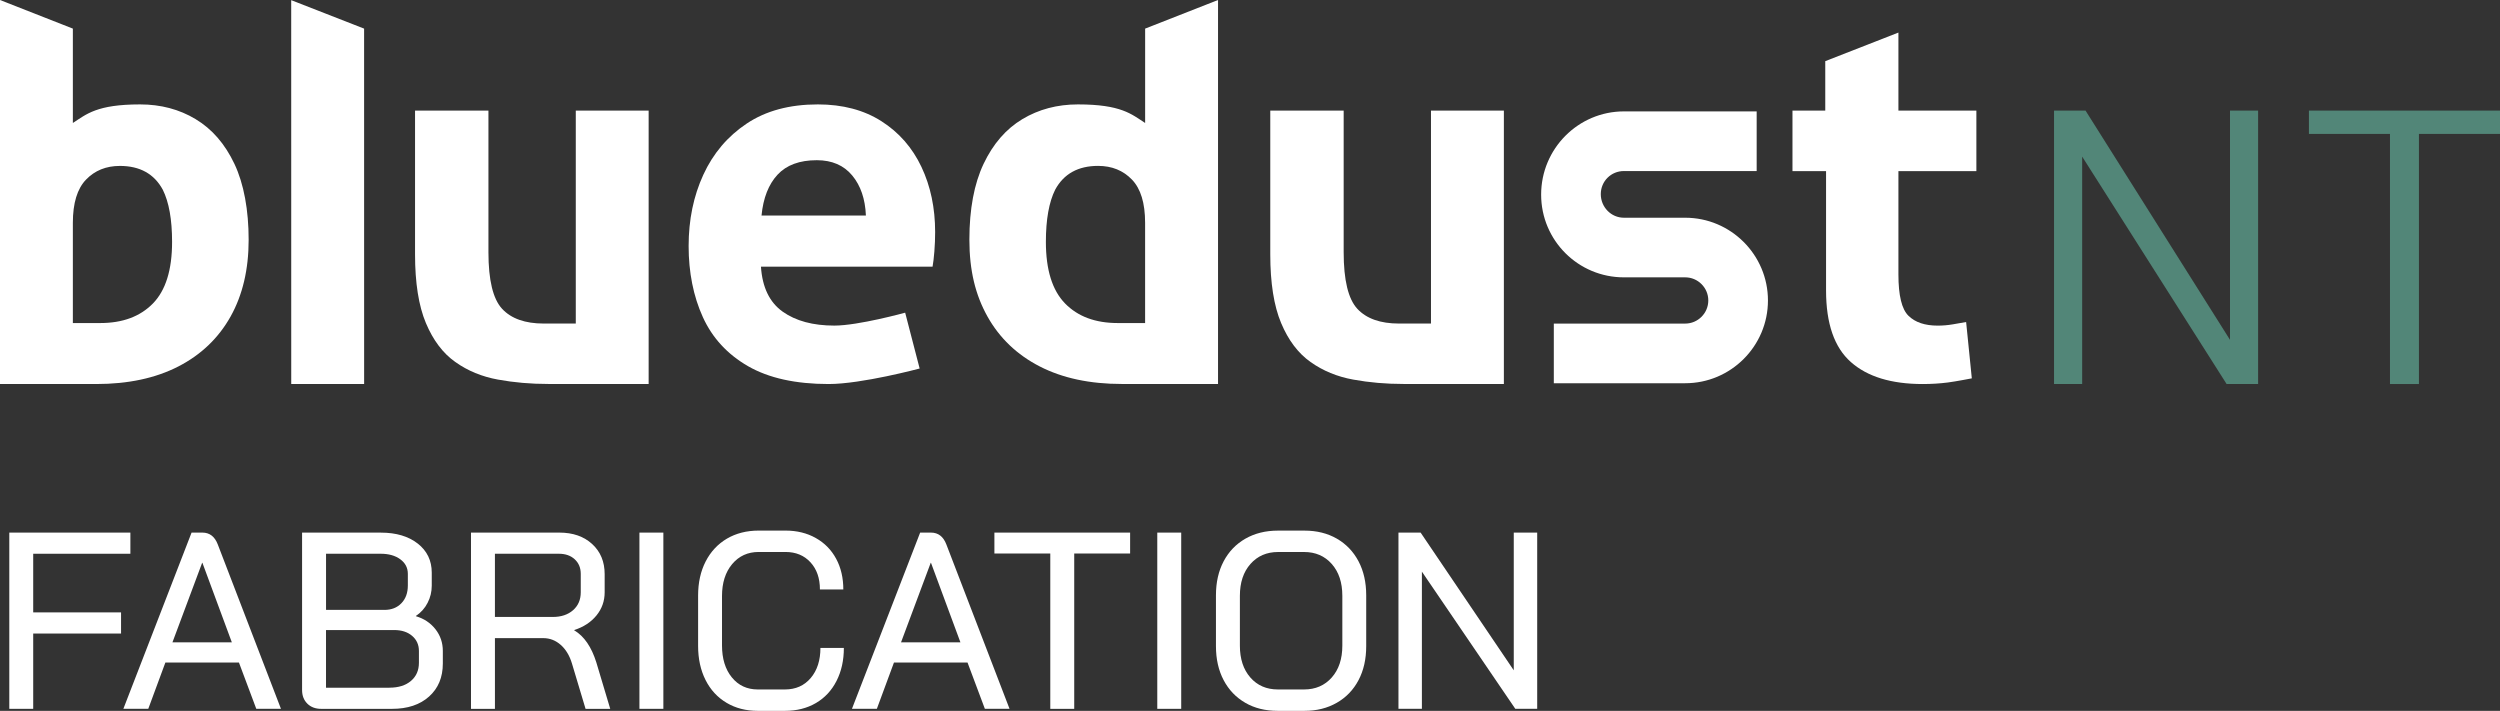 <?xml version="1.0" encoding="UTF-8"?>
<svg id="Layer_1" data-name="Layer 1" xmlns="http://www.w3.org/2000/svg" viewBox="0 0 844.07 240">
  <rect x="0" y="0" width="844.07" height="240" fill="#333333" stroke="none"/>
  <defs>
    <style>
      .cls-1 {
        fill: #528678;
      }

      .cls-1, .cls-2 {
        stroke-width: 0px;
      }

      .cls-2 {
        fill: #fff;
      }
    </style>
  </defs>
  <g>
    <path class="cls-2" d="M66.05,40.22c-5.53-3.32-11.78-4.97-18.76-4.97-14.6,0-18.09,3.3-22.69,6.27V9.66L0,0v129.66h32.46c10.82,0,20.07-1.98,27.75-5.93,7.68-3.95,13.55-9.57,17.63-16.84,4.07-7.27,6.11-15.91,6.11-25.91s-1.6-18.9-4.8-25.65c-3.2-6.75-7.56-11.78-13.09-15.09ZM51.65,102.44c-4.31,4.42-10.24,6.63-17.8,6.63h-9.25v-33.86c0-6.63,1.48-11.49,4.45-14.57,2.97-3.08,6.78-4.62,11.43-4.62,6.75,0,11.57,2.68,14.48,8.03,2.09,4.19,3.14,10.06,3.14,17.63,0,9.42-2.15,16.35-6.46,20.77Z"/>
    <path class="cls-2" d="M386.63,41.52c-4.6-2.97-8.09-6.27-22.69-6.27-6.98,0-13.23,1.66-18.76,4.97-5.52,3.32-9.89,8.35-13.09,15.09-3.2,6.75-4.8,15.3-4.8,25.65s2.04,18.65,6.11,25.91c4.07,7.27,9.95,12.89,17.63,16.84,7.68,3.95,16.93,5.93,27.75,5.93h32.46V0l-24.61,9.66v31.85ZM386.63,109.07h-9.25c-7.56,0-13.49-2.21-17.8-6.63-4.3-4.42-6.46-11.34-6.46-20.77,0-7.56,1.05-13.44,3.14-17.63,2.91-5.35,7.74-8.03,14.48-8.03,4.65,0,8.46,1.54,11.43,4.62,2.97,3.08,4.45,7.94,4.45,14.57v33.86Z"/>
    <path class="cls-2" d="M194.4,109.24s-6.4,0-10.82,0c-6.28,0-10.97-1.66-14.05-4.97-3.08-3.32-4.62-9.69-4.62-19.11v-47.82h-24.78v48.51c0,9.66,1.22,17.39,3.66,23.21,2.44,5.82,5.76,10.21,9.95,13.17,4.19,2.97,8.99,4.95,14.4,5.93,5.41.99,11.08,1.48,17.01,1.48h33.85V37.34h-24.6v71.9Z"/>
    <path class="cls-2" d="M483.15,109.24s-6.4,0-10.82,0c-6.28,0-10.97-1.66-14.05-4.97-3.08-3.32-4.62-9.69-4.62-19.11v-47.82h-24.78v48.51c0,9.66,1.22,17.39,3.66,23.21,2.44,5.82,5.76,10.21,9.95,13.17,4.19,2.97,8.99,4.95,14.4,5.93,5.41.99,11.08,1.48,17.01,1.48h33.85V37.34h-24.61v71.9Z"/>
    <path class="cls-2" d="M297.59,40.92c-5.93-3.78-13.09-5.67-21.46-5.67-9.54,0-17.54,2.15-24,6.46-6.46,4.31-11.34,10.06-14.66,17.28-3.32,7.21-4.97,15.24-4.97,24.08s1.6,16.96,4.8,23.99c3.2,7.04,8.29,12.56,15.27,16.58,6.98,4.01,16.05,6.02,27.22,6.02s30.71-5.24,30.71-5.24l-4.89-18.85s-15.77,4.36-23.91,4.36c-7.21,0-13.03-1.57-17.45-4.71-4.42-3.14-6.87-8.2-7.33-15.18h57.94c.23-1.28.44-2.99.61-5.15.17-2.15.26-4.33.26-6.54,0-8.14-1.54-15.47-4.62-21.99-3.08-6.51-7.59-11.66-13.52-15.44ZM257.11,72.77c.58-5.93,2.38-10.53,5.41-13.79,3.02-3.26,7.44-4.89,13.26-4.89,5.12,0,9.1,1.72,11.95,5.15,2.85,3.43,4.39,7.94,4.62,13.52h-35.25Z"/>
    <polygon class="cls-2" points="98.32 .05 98.33 129.66 122.94 129.66 122.93 9.66 98.32 .05"/>
    <path class="cls-2" d="M640.97,10.99l-24.71,9.66v16.69h-11.07v20.43h11.34v40.3c0,11.17,2.79,19.23,8.38,24.17,5.58,4.95,13.67,7.42,24.26,7.42,2.91,0,5.73-.17,8.46-.52,2.73-.35,8.11-1.4,8.11-1.4l-1.92-19.02s-2.77.5-4.45.78c-1.69.29-3.4.44-5.15.44-4.31,0-7.59-1.1-9.86-3.32-2.27-2.21-3.4-6.86-3.4-13.96v-34.89h26.32v-20.43h-26.32V10.99Z"/>
    <path class="cls-2" d="M568.97,73.51h-20.7c-4.3,0-7.8-3.57-7.8-7.96s3.5-7.8,7.8-7.8h44.83v-20.14h-44.83c-15.41,0-27.94,12.6-27.94,28.09s12.53,27.94,27.94,27.94h20.7c4.3,0,7.8,3.5,7.8,7.8s-3.5,7.81-7.8,7.81h-44.36v20.14h44.36c15.41,0,27.94-12.54,27.94-27.94s-12.53-27.94-27.94-27.94Z"/>
  </g>
  <g>
    <polygon class="cls-1" points="779.56 37.34 779.56 45.21 806.92 45.21 806.92 129.66 816.7 129.66 816.7 45.21 844.07 45.21 844.07 37.34 779.56 37.34"/>
    <polygon class="cls-1" points="752.91 37.34 752.91 114.74 704.21 37.46 704.18 37.34 704.13 37.34 693.5 37.34 693.5 54.9 693.5 129.66 703 129.66 703 52.88 751.7 129.55 751.73 129.66 751.77 129.66 762.4 129.66 762.4 111.06 762.4 37.34 752.91 37.34"/>
  </g>
  <g>
    <path class="cls-2" d="M3.14,179.82h40.88v7.14H11.21v19.8h29.66v7.14H11.21v25.42H3.14v-59.5Z"/>
    <path class="cls-2" d="M80.66,223.68h-24.82l-5.78,15.64h-8.41l23.03-59.5h3.66c2.43,0,4.17,1.33,5.19,4l21.33,55.5h-8.33l-5.86-15.64ZM58.22,216.88h20.06l-9.94-26.86h-.09l-10.03,26.86Z"/>
    <path class="cls-2" d="M103.78,237.58c-1.19-1.16-1.79-2.71-1.79-4.63v-53.12h26.61c5.16,0,9.31,1.24,12.45,3.7,3.14,2.46,4.72,5.74,4.72,9.81v4.42c0,2.04-.46,3.97-1.4,5.78-.93,1.82-2.25,3.29-3.95,4.42v.09c2.72.8,4.91,2.25,6.59,4.38,1.67,2.13,2.5,4.58,2.5,7.35v4.25c0,4.64-1.54,8.36-4.63,11.13-3.09,2.78-7.27,4.17-12.54,4.17h-23.89c-1.92,0-3.49-.58-4.67-1.74ZM129.79,205.92c2.38,0,4.29-.75,5.74-2.26,1.45-1.5,2.17-3.5,2.17-5.99v-3.91c0-2.04-.85-3.68-2.55-4.93s-3.91-1.87-6.63-1.87h-18.44v18.96h19.72ZM131.49,232.18c3.06,0,5.48-.77,7.27-2.29,1.79-1.53,2.68-3.57,2.68-6.12v-3.99c0-2.09-.77-3.79-2.3-5.1-1.53-1.3-3.54-1.96-6.03-1.96h-23.04v19.47h21.42Z"/>
    <path class="cls-2" d="M159.02,179.82h29.83c4.59,0,8.29,1.29,11.09,3.87,2.81,2.58,4.21,5.97,4.21,10.16v6.12c0,2.95-.92,5.56-2.76,7.82s-4.35,3.91-7.52,4.93v.09c3.34,1.98,5.84,5.61,7.48,10.88l4.68,15.64h-8.33l-4.59-15.3c-.8-2.67-2.06-4.76-3.78-6.29-1.73-1.53-3.7-2.29-5.91-2.29h-16.32v23.89h-8.08v-59.5ZM186.65,208.3c2.83,0,5.11-.77,6.84-2.29s2.59-3.54,2.59-6.04v-6.21c0-2.04-.68-3.68-2.04-4.93-1.36-1.25-3.14-1.87-5.35-1.87h-21.59v21.33h19.55Z"/>
    <path class="cls-2" d="M215.89,179.82h8.08v59.5h-8.08v-59.5Z"/>
    <path class="cls-2" d="M245.3,237.28c-3.06-1.81-5.42-4.38-7.09-7.69-1.67-3.32-2.51-7.15-2.51-11.52v-17c0-4.36.85-8.2,2.55-11.51s4.1-5.88,7.18-7.7c3.09-1.81,6.67-2.72,10.75-2.72h9.01c3.85,0,7.27.83,10.24,2.51,2.98,1.67,5.27,4.01,6.88,7.01,1.62,3,2.42,6.46,2.42,10.37h-7.9c0-3.8-1.06-6.86-3.19-9.18s-4.95-3.49-8.46-3.49h-9.01c-3.68,0-6.67,1.36-8.96,4.08s-3.44,6.32-3.44,10.8v16.66c0,4.48,1.1,8.08,3.32,10.8,2.21,2.72,5.13,4.08,8.75,4.08h9.18c3.62,0,6.53-1.29,8.71-3.87s3.27-5.97,3.27-10.16h7.91c0,4.19-.82,7.91-2.47,11.14-1.64,3.23-3.96,5.72-6.97,7.48-3,1.75-6.49,2.63-10.45,2.63h-9.18c-3.97,0-7.48-.9-10.54-2.72Z"/>
    <path class="cls-2" d="M326.65,223.68h-24.82l-5.78,15.64h-8.41l23.03-59.5h3.66c2.43,0,4.17,1.33,5.19,4l21.33,55.5h-8.33l-5.86-15.64ZM304.21,216.88h20.06l-9.94-26.86h-.09l-10.03,26.86Z"/>
    <path class="cls-2" d="M354.61,186.88h-18.87v-7.06h45.82v7.06h-18.87v52.45h-8.08v-52.45Z"/>
    <path class="cls-2" d="M390.73,179.82h8.08v59.5h-8.08v-59.5Z"/>
    <path class="cls-2" d="M420.44,237.28c-3.14-1.81-5.58-4.36-7.31-7.65-1.73-3.28-2.59-7.11-2.59-11.47v-17.17c0-4.37.86-8.19,2.59-11.47s4.18-5.83,7.35-7.65c3.17-1.81,6.83-2.72,10.96-2.72h9.01c4.14,0,7.77.91,10.92,2.72,3.14,1.82,5.58,4.37,7.31,7.65s2.59,7.11,2.59,11.47v17.17c0,4.37-.86,8.19-2.59,11.47-1.73,3.29-4.18,5.84-7.35,7.65-3.17,1.82-6.8,2.72-10.88,2.72h-9.1c-4.14,0-7.78-.9-10.92-2.72ZM440.29,232.78c3.85,0,6.97-1.35,9.35-4.04,2.38-2.69,3.57-6.27,3.57-10.75v-16.83c0-4.48-1.19-8.06-3.57-10.75-2.38-2.69-5.5-4.04-9.35-4.04h-8.75c-3.86,0-6.97,1.35-9.35,4.04s-3.57,6.27-3.57,10.75v16.83c0,4.48,1.18,8.06,3.53,10.75,2.35,2.69,5.45,4.04,9.31,4.04h8.84Z"/>
    <path class="cls-2" d="M472.16,179.82h7.48l31.45,46.5v-46.5h7.91v59.5h-7.39l-31.54-46.32v46.32h-7.91v-59.5Z"/>
  </g>
</svg>